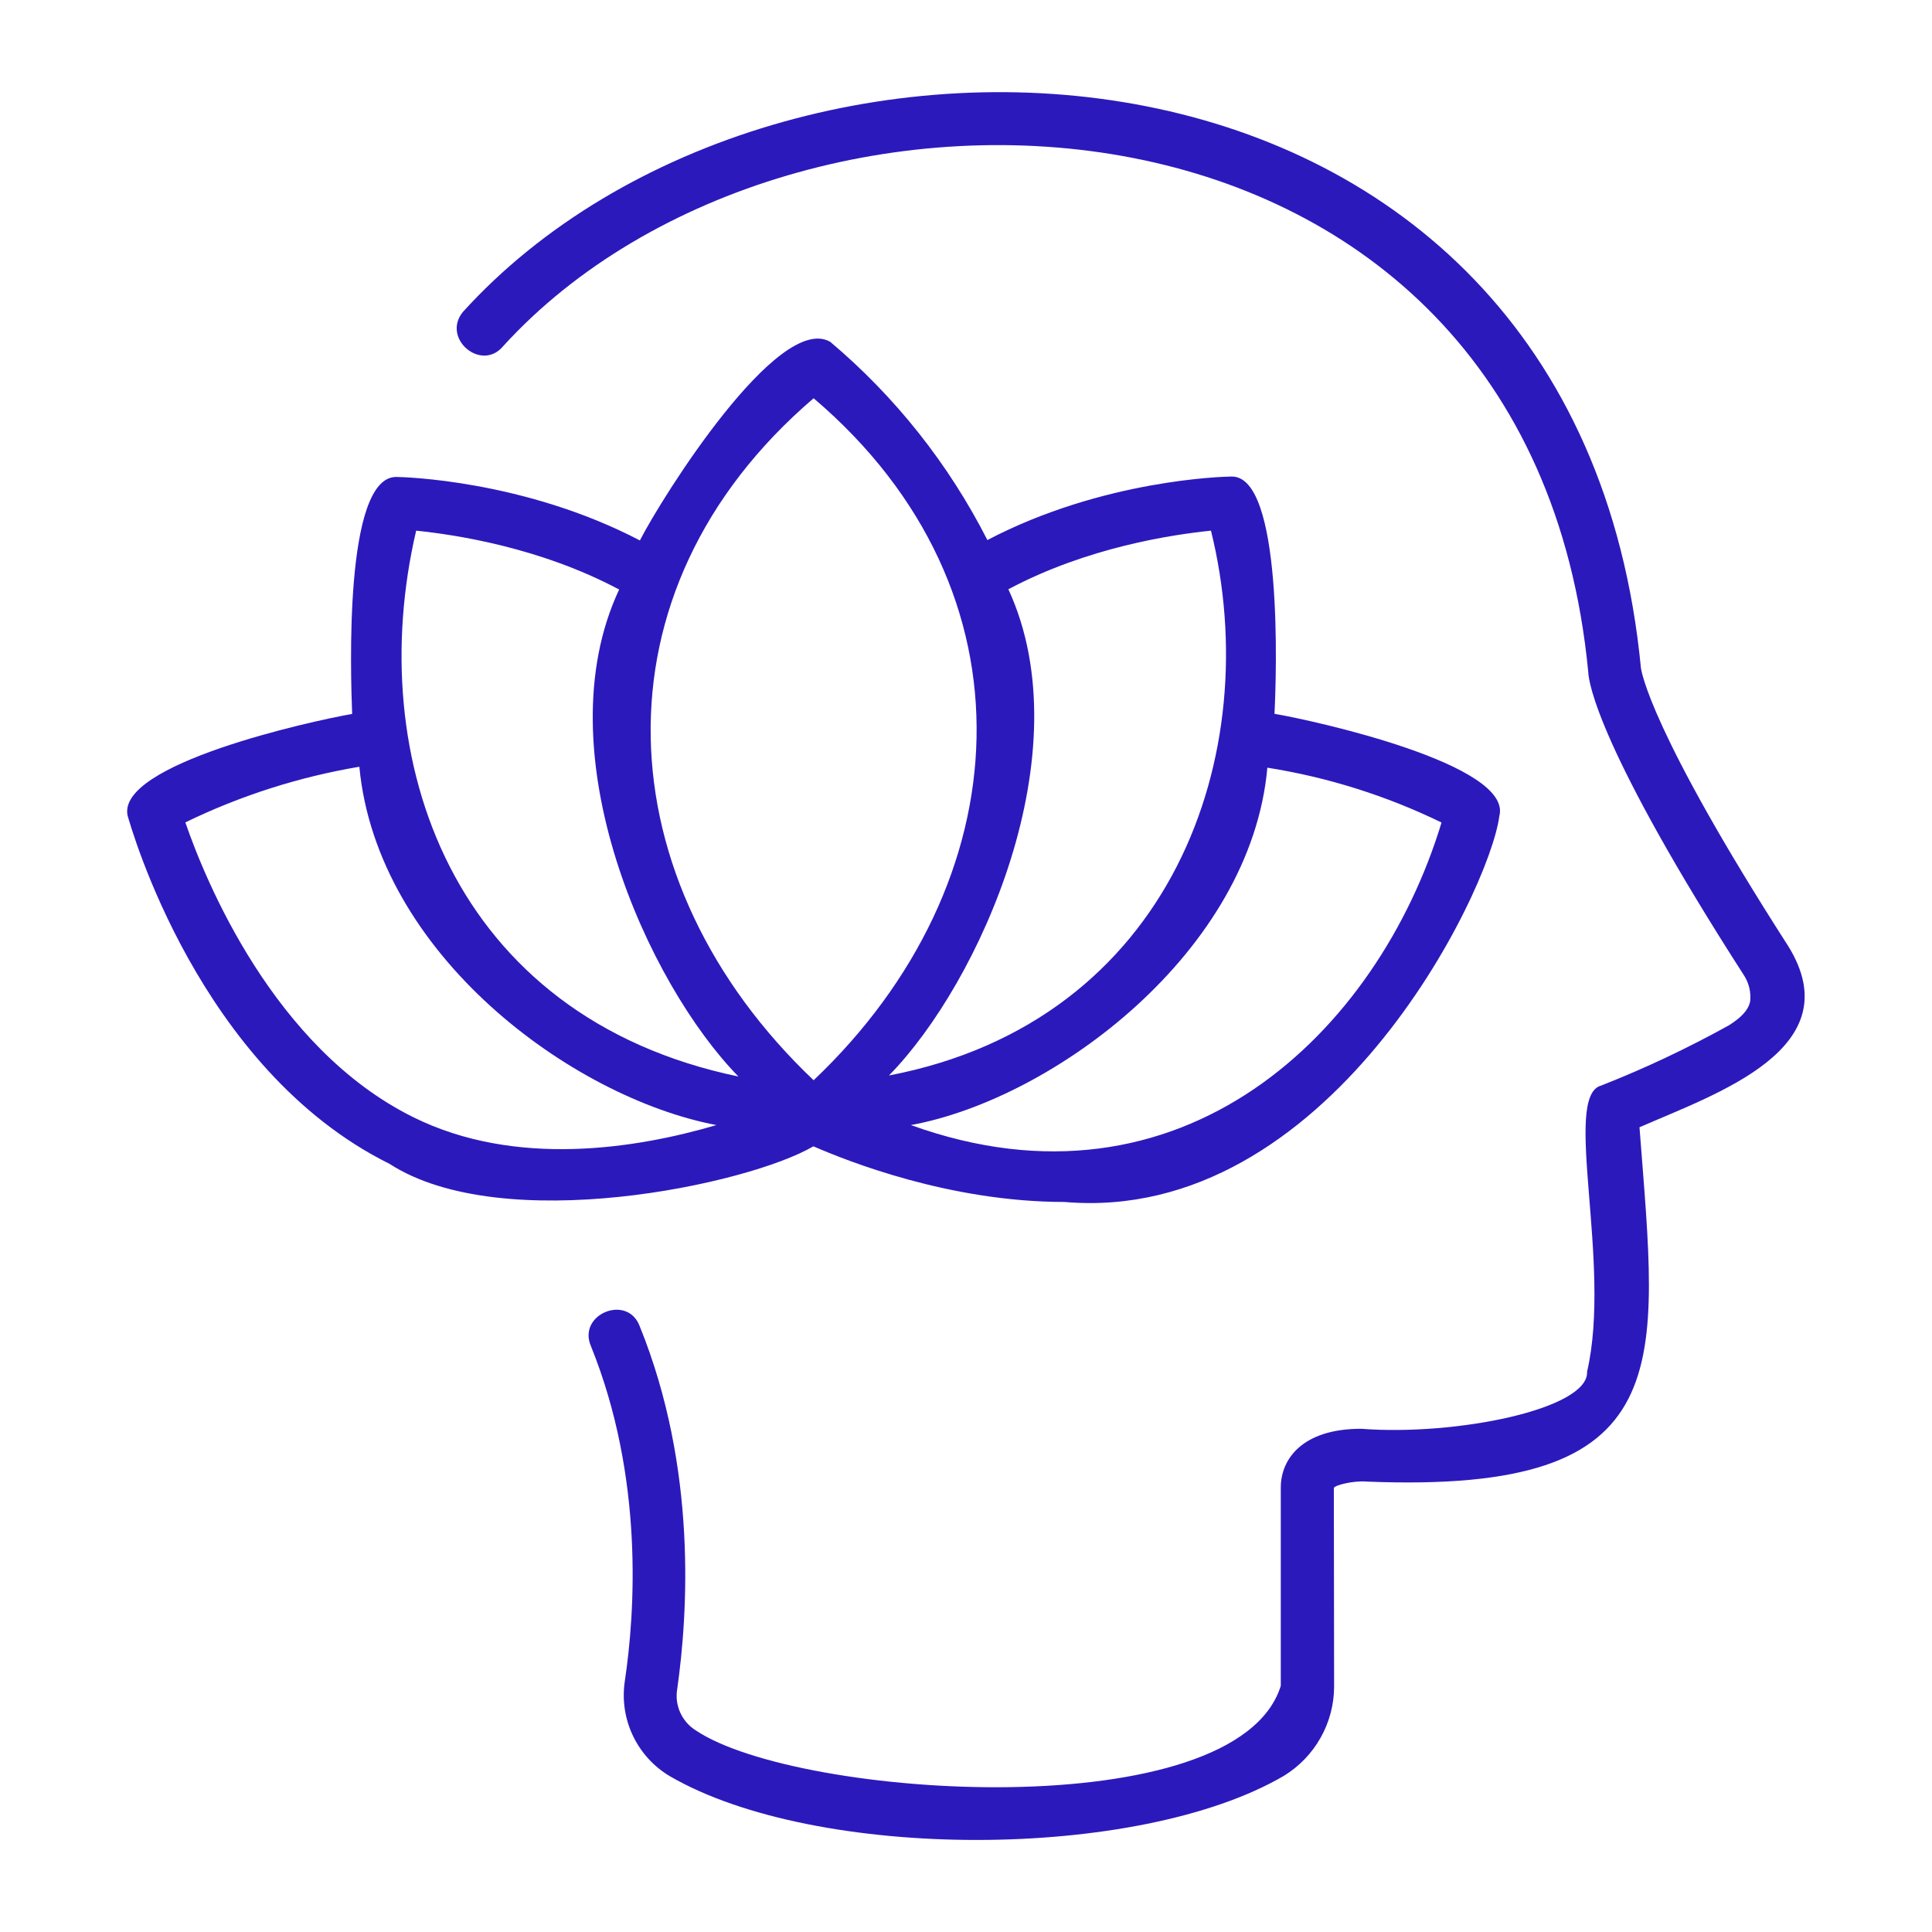 <?xml version="1.0" encoding="utf-8"?>
<!-- Generator: Adobe Illustrator 27.4.1, SVG Export Plug-In . SVG Version: 6.00 Build 0)  -->
<svg version="1.1" id="Layer_1" xmlns="http://www.w3.org/2000/svg" xmlns:xlink="http://www.w3.org/1999/xlink" x="0px" y="0px"
	 viewBox="0 0 150 150" enable-background="new 0 0 150 150" xml:space="preserve">
<g id="Layer_2_00000080899803185567522450000018241729106008636584_">
	<g id="Layer_1-2">
		<g id="mental_health">
			<path fill="#2C19BC" d="M138.84,73.46c-10.71-16.68-11.41-21.36-11.44-21.61C122.36-0.32,60.61-3.02,35.93,24.23
				c-1.66,2.06,1.46,4.69,3.15,2.63c22.63-24.81,79.63-22.55,84.23,25.3c0.03,0.86,0.82,6.03,12.12,23.61
				c0.37,0.59,0.53,1.3,0.45,1.99c-0.15,0.67-0.67,1.22-1.62,1.83c-3.21,1.78-6.53,3.35-9.94,4.69c-3.06,0.81,0.85,13.84-1.1,22.22
				c0.15,2.9-10.19,5-17.54,4.43c-4.59,0-6.24,2.37-6.24,4.56v15.4c-3.43,11.02-37.43,8.79-45.4,3.47c-1.1-0.68-1.68-1.96-1.46-3.23
				c0.82-5.78,1.58-17.1-2.92-28.18c-0.96-2.5-4.82-0.92-3.79,1.54c4.14,10.22,3.44,20.69,2.64,26.04
				c-0.44,2.94,0.94,5.85,3.49,7.37c11.39,6.62,36.37,6.6,47.69-0.03c2.41-1.48,3.89-4.11,3.89-6.94l-0.02-15.4
				c0.04-0.22,1.55-0.59,2.55-0.5c24.51,0.99,22.59-8.92,21.18-27.51C133.25,84.91,143.76,81.41,138.84,73.46L138.84,73.46z"/>
			<path fill="#2C19BC" d="M82.65,93.32c20.43,1.76,32.99-24.04,33.76-29.97c1.04-3.99-14.29-7.39-17.46-7.93
				c0.16-3.07,0.66-18.52-3.34-18.42c-0.58,0-10.01,0.24-18.95,4.93c-3-5.9-7.15-11.13-12.2-15.39
				c-4.03-2.32-13.07,12.07-14.78,15.42c-8.98-4.69-18.38-4.93-18.95-4.93c-4.02,0.08-3.51,15.18-3.39,18.4
				c-3.22,0.56-18.33,3.9-17.43,7.91c0.24,0.79,5.49,19.66,20.33,27.02c8.77,5.67,27.84,1.62,32.91-1.36
				C65.78,90.14,73.72,93.32,82.65,93.32z M98.38,59.6c4.7,0.74,9.26,2.18,13.54,4.26c-4.95,16.33-20.2,31.06-41.2,23.49
				c11.1-2.03,26.42-13.46,27.68-27.78L98.38,59.6z M94.02,41.2C98.3,58.51,91,79.29,69.02,83.5c7.04-7.18,15.11-25.09,9.27-37.75
				C84.43,42.48,91.01,41.51,94.02,41.2L94.02,41.2z M63.17,30.92c17.62,14.99,16.11,37.67,0,52.95
				C46.99,68.51,45.62,45.93,63.17,30.92L63.17,30.92z M32.31,41.2c2.99,0.31,9.58,1.28,15.76,4.57
				c-5.94,12.67,2.23,30.63,9.26,37.81C35.06,78.95,28.18,58.88,32.31,41.2L32.31,41.2z M32.07,86.73
				c-10.83-5.37-16.13-18.38-17.68-22.88c4.28-2.08,8.83-3.53,13.51-4.32c1.37,14.53,16.45,25.67,27.72,27.82
				C49.44,89.17,40.04,90.69,32.07,86.73z"/>
		</g>
	</g>
</g>
</svg>
